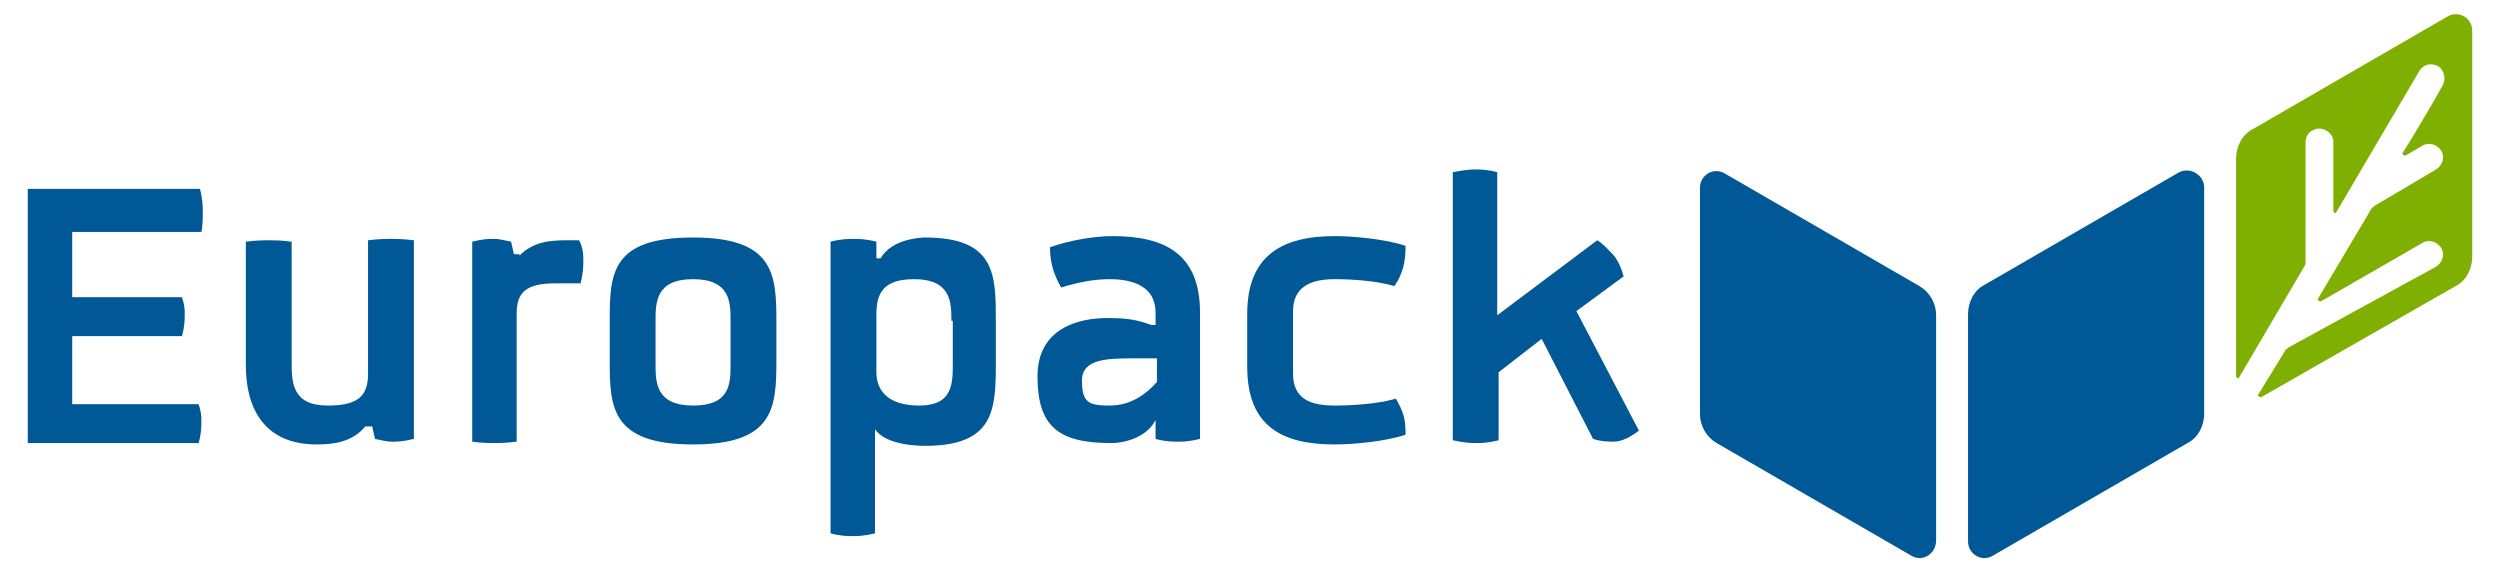 <?xml version="1.0" encoding="utf-8"?>
<!-- Generator: Adobe Illustrator 19.2.0, SVG Export Plug-In . SVG Version: 6.00 Build 0)  -->
<svg version="1.1" id="Europack" xmlns="http://www.w3.org/2000/svg" xmlns:xlink="http://www.w3.org/1999/xlink" x="0px" y="0px"
	 viewBox="0 0 180 42" style="enable-background:new 0 0 180 42;" xml:space="preserve">
<style type="text/css">
	.st0{fill:#005897;}
	.st1{fill:#7FAF00;}
</style>
<path class="st0" d="M118,31c-0.5,0.4-1.2,0.8-1.8,0.8c-0.3,0-0.9,0-1.5-0.2l-3.7-7.2l-3.1,2.4v4.9c-0.8,0.2-1.3,0.2-1.6,0.2
	c-0.3,0-0.8,0-1.7-0.2V12.4c0.5-0.1,1.1-0.2,1.6-0.2c0.3,0,0.9,0,1.6,0.2v10.3l7.2-5.4c0.5,0.3,0.9,0.8,1.2,1.1
	c0.1,0.1,0.5,0.7,0.7,1.5l-3.4,2.5L118,31z"/>
<path class="st0" d="M93.1,26.9c0,1.8,1.2,2.3,3,2.3c1.1,0,3.1-0.1,4.4-0.5c0.5,0.9,0.7,1.3,0.7,2.6c-1.5,0.5-3.8,0.7-5.1,0.7
	c-3.8,0-6.3-1.3-6.3-5.6v-3.8c0-4.2,2.5-5.6,6.3-5.6c1.3,0,3.6,0.2,5.1,0.7c0,1.2-0.2,2-0.8,2.9c-1.3-0.4-3.2-0.5-4.3-0.5
	c-1.8,0-3,0.6-3,2.3V26.9z"/>
<path class="st0" d="M83.3,30c-0.5,1.4-2.2,1.9-3.3,1.9c-3.8,0-5.3-1.2-5.3-4.8c0-3.5,3-4.2,5-4.2c1.4,0,2.1,0.1,3.2,0.5h0.3v-0.9
	c0-1.8-1.5-2.4-3.3-2.4c-1.1,0-2.2,0.2-3.5,0.6c-0.5-0.9-0.8-1.7-0.8-2.9c1.4-0.5,3.2-0.8,4.5-0.8c3.8,0,6.3,1.3,6.3,5.5v9.1
	c-0.8,0.2-1.3,0.2-1.6,0.2c-0.3,0-0.9,0-1.6-0.2V30z M83.3,25.8h-1.5c-2,0-3.9,0-3.9,1.6c0,1.6,0.5,1.8,2,1.8c1.5,0,2.6-0.8,3.4-1.7
	V25.8z"/>
<path class="st0" d="M63,38.4c-0.8,0.2-1.3,0.2-1.6,0.2c-0.3,0-0.9,0-1.6-0.2V17.4c0.8-0.2,1.3-0.2,1.7-0.2c0.3,0,0.8,0,1.6,0.2v1.2
	h0.3c0.8-1.4,2.9-1.5,3.2-1.5c5.1,0,5.1,2.7,5.1,6v3c0,3.4-0.1,6-5.1,6c-0.3,0-2.8,0-3.6-1.2V38.4z M68.5,23.1c0-1.3,0-3-2.7-3
	c-2.8,0-2.7,1.7-2.7,3v3.7c0,1.2,0.7,2.4,3.1,2.4c2.4,0,2.4-1.6,2.4-3V23.1z"/>
<path class="st0" d="M55.9,23.1V26c0,3.4-0.2,6-6,6c-5.9,0-6-2.7-6-6v-2.9c0-3.4,0.1-6,6-6C55.7,17.1,55.9,19.7,55.9,23.1z
	 M52.6,23.1c0-1.3,0-3-2.7-3c-2.7,0-2.7,1.7-2.7,3v3.1c0,1.3,0,3,2.7,3c2.7,0,2.7-1.6,2.7-3V23.1z"/>
<path class="st0" d="M37.4,18.4c1-1,2.2-1.1,3.4-1.1h0.9c0.3,0.6,0.3,1.1,0.3,1.5c0,0.3,0,0.8-0.2,1.6h-1.8c-2.2,0-2.8,0.7-2.8,2.2
	v9.2c-0.8,0.1-1.3,0.1-1.6,0.1c-0.3,0-0.9,0-1.6-0.1V17.4c0.8-0.2,1.2-0.2,1.5-0.2c0.3,0,0.4,0,1.3,0.2l0.2,0.9H37.4z"/>
<path class="st0" d="M26.3,30.7c-0.9,1.1-2.2,1.3-3.5,1.3c-3.7,0-5.1-2.5-5.1-5.7v-8.9c0.8-0.1,1.3-0.1,1.7-0.1c0.3,0,0.8,0,1.6,0.1
	V26c0,1.5,0,3.2,2.6,3.2c2.2,0,2.9-0.7,2.9-2.3v-9.6c0.8-0.1,1.3-0.1,1.7-0.1c0.3,0,0.8,0,1.6,0.1v14.3c-0.8,0.2-1.2,0.2-1.5,0.2
	c-0.3,0-0.4,0-1.3-0.2l-0.2-0.9H26.3z"/>
<path class="st0" d="M5.2,24.1v5h9.1c0.2,0.6,0.2,0.9,0.2,1.2c0,0.4,0,0.9-0.2,1.6H2V13.6h12.4c0.2,0.8,0.2,1.3,0.2,1.6
	c0,0.4,0,1.1-0.1,1.5H5.2v4.7h7.9c0.2,0.6,0.2,0.9,0.2,1.2c0,0.4,0,0.9-0.2,1.6H5.2z"/>
<path id="HOJA_1_" class="st1" d="M176.2,1.2l-14,8.1c-0.8,0.4-1.2,1.3-1.2,2.1v15.7c0,0.1,0.2,0.2,0.2,0.1l4.7-8
	c0.1-0.1,0.1-0.3,0.1-0.5v-8.5c0-0.3,0.2-0.7,0.5-0.8v0c0.6-0.4,1.5,0.1,1.5,0.8v5c0,0.1,0.2,0.2,0.2,0.1l6-10.2
	c0.3-0.5,0.9-0.6,1.4-0.3c0.4,0.3,0.5,0.9,0.3,1.3c-0.6,1.1-2.2,3.8-2.9,4.9c-0.1,0.1,0.1,0.2,0.2,0.2l1.2-0.7
	c0.6-0.4,1.5,0.1,1.5,0.8c0,0.4-0.2,0.7-0.5,0.9l-4.4,2.6c-0.1,0.1-0.3,0.2-0.3,0.3l-3.8,6.4c-0.1,0.1,0.1,0.2,0.2,0.2l7.3-4.2
	c0.6-0.4,1.5,0.1,1.5,0.8c0,0.4-0.2,0.7-0.5,0.9L164.8,25c-0.1,0.1-0.3,0.2-0.3,0.3l-1.9,3.1c-0.1,0.1,0.1,0.2,0.2,0.2l14-8
	c0.8-0.4,1.2-1.3,1.2-2.1V2.2C178,1.3,177,0.7,176.2,1.2z"/>
<path id="CAJA_2_derecha_1_" class="st0" d="M143.5,40l14-8.1c0.8-0.4,1.2-1.3,1.2-2.1V13.5c0-0.9-1-1.5-1.8-1.1l-14,8.1
	c-0.8,0.4-1.2,1.3-1.2,2.1V39C141.7,39.9,142.7,40.5,143.5,40z"/>
<path id="CAJA_1_izquierda_1_" class="st0" d="M122.4,13.5v16.3c0,0.9,0.5,1.7,1.2,2.1l14,8.1c0.8,0.5,1.8-0.1,1.8-1.1V22.7
	c0-0.9-0.5-1.7-1.2-2.1l-14-8.1C123.4,12,122.4,12.6,122.4,13.5z"/>
</svg>
